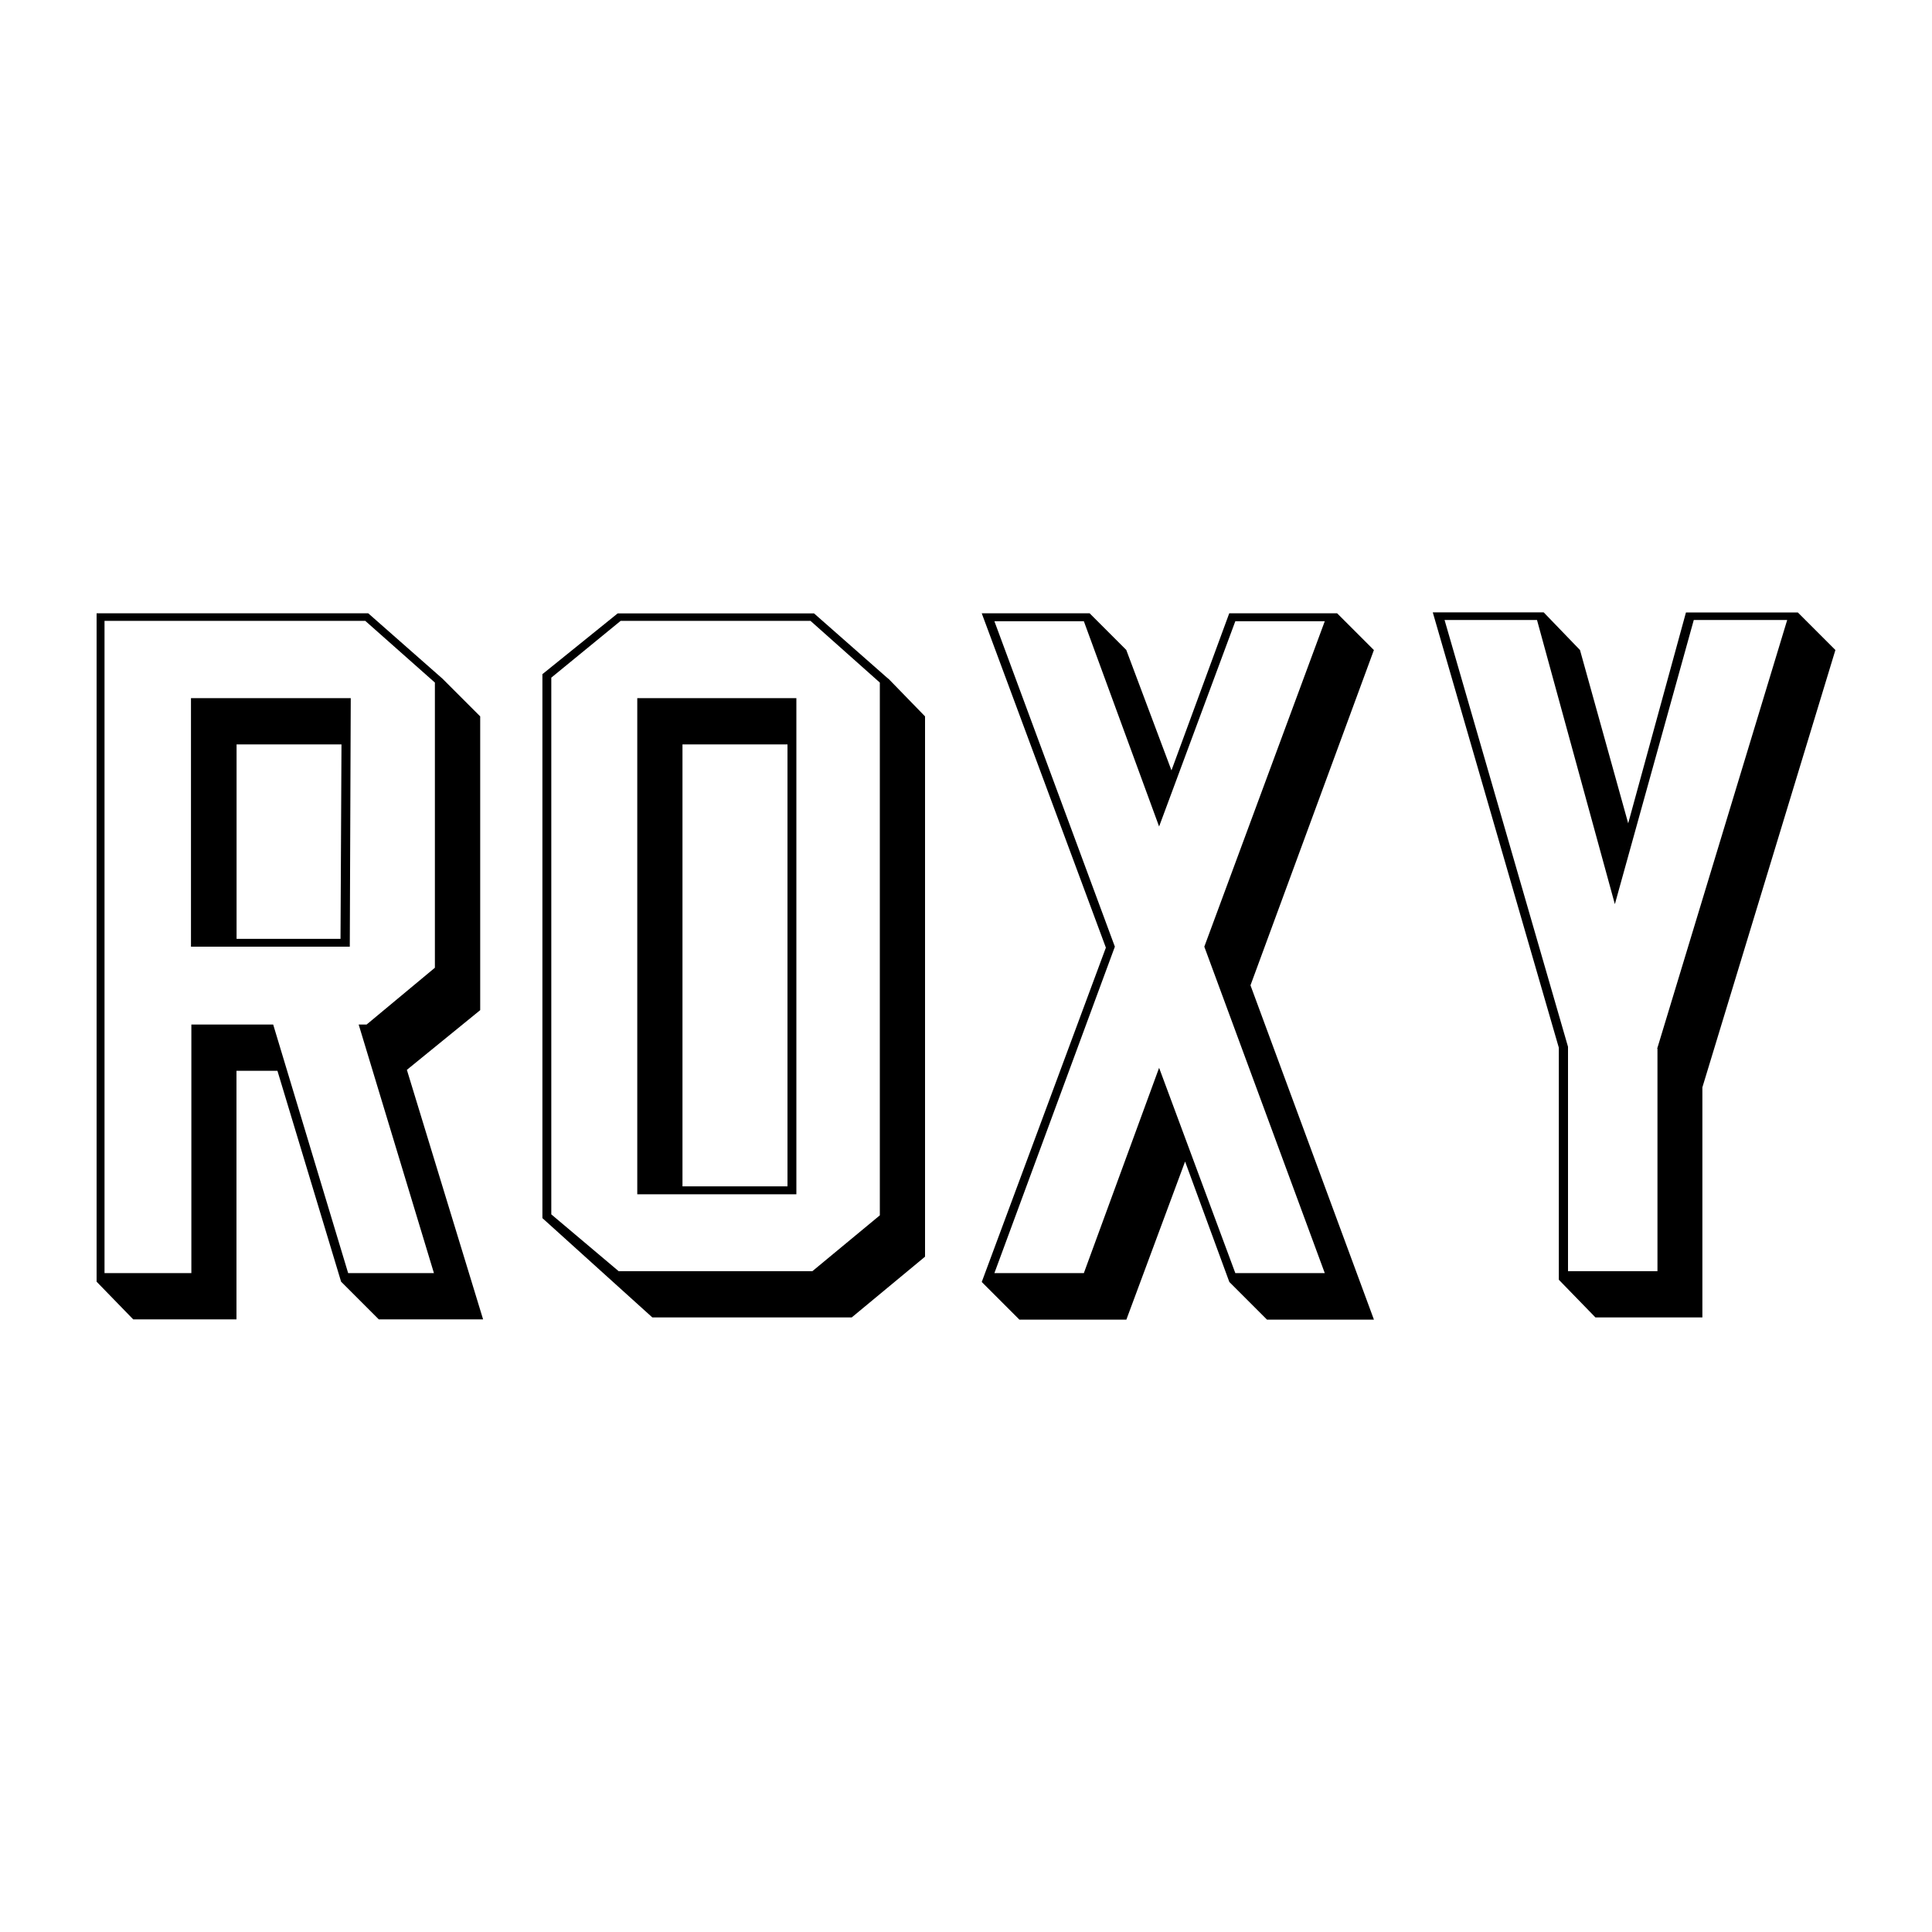<?xml version="1.0" encoding="UTF-8"?>
<svg id="Layer_1" xmlns="http://www.w3.org/2000/svg" version="1.1" viewBox="0 0 200 200">
  <!-- Generator: Adobe Illustrator 29.7.1, SVG Export Plug-In . SVG Version: 2.1.1 Build 8)  -->
  <path d="M42.12,110.75l7.89,25.83h-10.8l-3.9-3.9-6.59-21.83h-4.24v25.73h-10.69l-3.79-3.9V63.49h28.12l7.69,6.77,3.9,3.9v30.41l-7.59,6.18ZM36.04,131.79h8.88l-7.79-25.73h.82l7.07-5.88v-29.52l-7.21-6.39H10.82v67.52h8.99v-25.73h8.47l7.76,25.73ZM19.77,98v-25.73h16.54l-.1,25.73h-16.44ZM24.49,77.06v20.13h10.76l.1-20.13h-10.87Z"/>
  <path d="M91.97,70.26l3.79,3.9v55.93l-7.59,6.29h-20.64l-11.38-10.28v-56.31l7.79-6.29h20.33l7.69,6.77ZM91.08,125.81v-55.15l-7.18-6.39h-19.65l-7.18,5.88v55.56l6.97,5.88h20.06l6.97-5.77ZM65.97,123.63v-51.36h16.47v51.36h-16.47ZM70.65,77.06v45.75h10.87v-45.75h-10.87Z"/>
  <path d="M142.23,67.28l-12.78,34.72,12.78,34.61h-11.07l-3.9-3.9-4.58-12.47-6.08,16.37h-11.07l-3.9-3.9,12.85-34.61-12.85-34.61h11.17l3.79,3.79,4.68,12.47,5.98-16.26h11.17l3.79,3.79ZM137.14,131.79l-12.47-33.79,12.47-33.69h-9.26l-7.89,21.25-7.79-21.25h-9.26l12.47,33.69-12.47,33.79h9.26l7.79-21.25,7.89,21.25h9.26Z"/>
  <path d="M186.1,63.39l3.9,3.9-13.77,45.27v23.82h-11.07l-3.79-3.9v-24.02l-13.05-45.07h11.48l3.76,3.9,4.99,17.94,5.98-21.83h11.58ZM171.55,108.56l13.46-44.38h-9.67l-8.17,29.42-8.06-29.42h-9.57l12.78,44.18v23.23h9.26v-23.03h-.04Z"/>
</svg>